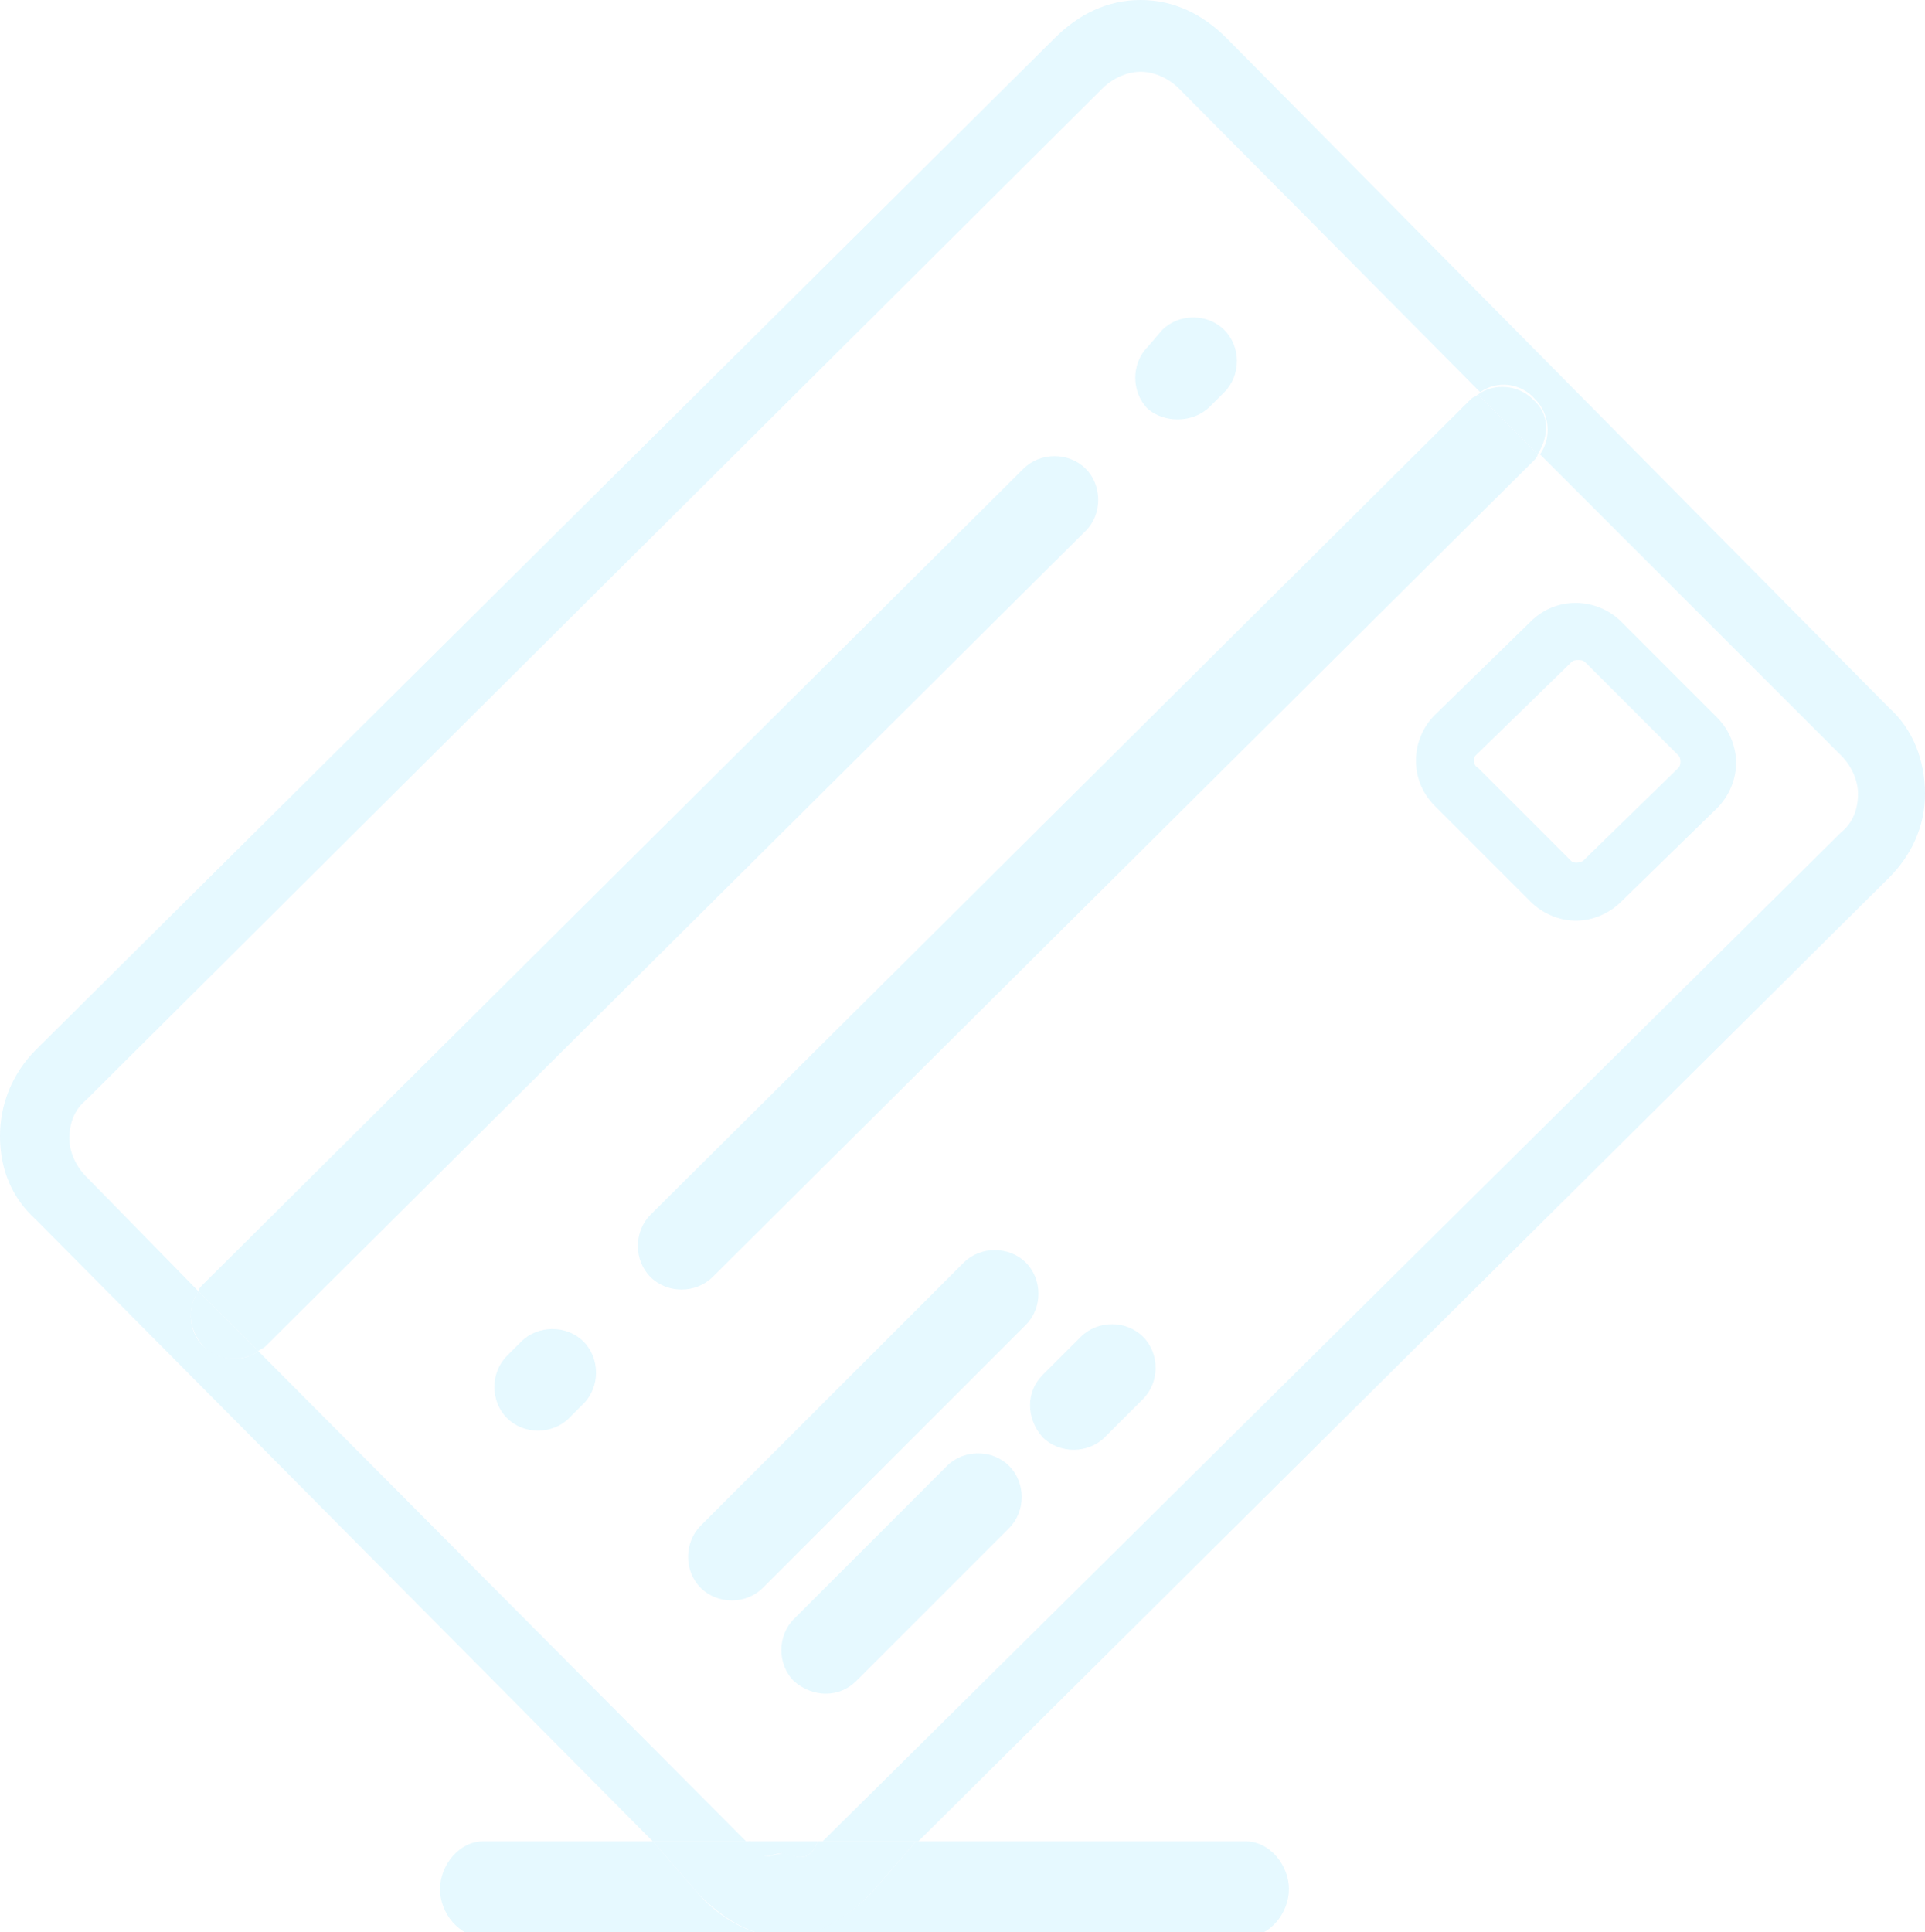 <?xml version="1.0" encoding="utf-8"?>
<!-- Generator: Adobe Illustrator 19.0.0, SVG Export Plug-In . SVG Version: 6.00 Build 0)  -->
<svg version="1.1" id="Layer_1" xmlns="http://www.w3.org/2000/svg" xmlns:xlink="http://www.w3.org/1999/xlink" x="0px" y="0px"
	 viewBox="0 0 80.5 80.8" style="enable-background:new 0 0 80.5 80.8;" xml:space="preserve">
<style type="text/css">
	.st0{opacity:0.1;}
	.st1{fill:none;}
	.st2{fill:#00BDFD;}
</style>
<g id="XMLID_1_" class="st0">
	<path id="XMLID_4_" class="st1" d="M65.6,36.1c0.2,0.1,0.4,0.2,0.5,0l4-3.9c0.2-0.1,0.2-0.4,0-0.5l-3.9-3.9
		c-0.1-0.1-0.2-0.1-0.3-0.1s-0.2,0-0.3,0.1l-4,3.9c-0.2,0.1-0.2,0.4,0,0.5L65.6,36.1z"/>
	<path id="XMLID_24_" class="st1" d="M34.4,77l42.6-42.2c0.4-0.4,0.7-1,0.7-1.6c0-0.6-0.2-1.2-0.7-1.6L64.4,18.9
		c-0.1,0.1-0.1,0.2-0.2,0.3L29.8,53.3c-0.7,0.7-1.9,0.7-2.6,0c-0.7-0.7-0.7-1.9,0-2.6l34.3-34.1c0.1-0.1,0.2-0.2,0.3-0.2L49.3,3.7
		c-0.4-0.4-1-0.7-1.6-0.7c0,0,0,0,0,0c-0.6,0-1.2,0.3-1.6,0.7L3.5,46c-0.4,0.4-0.7,1-0.7,1.6c0,0.6,0.2,1.2,0.7,1.6L8.3,54
		c0.1-0.1,0.1-0.2,0.2-0.3l34.3-34.1c0.7-0.7,1.9-0.7,2.6,0c0.7,0.7,0.7,1.9,0,2.6L11.1,56.3c-0.1,0.1-0.2,0.2-0.3,0.2L31.2,77
		c0,0,0.1,0,0.2,0h2.9C34.3,77,34.3,77,34.4,77z M48,14.5l0.6-0.6c0.7-0.7,1.9-0.7,2.6,0c0.7,0.7,0.7,1.9,0,2.6L50.6,17
		c-0.7,0.7-1.9,0.7-2.6,0C47.3,16.3,47.3,15.2,48,14.5z M24.4,58.7l-0.6,0.6c-0.7,0.7-1.9,0.7-2.6,0c-0.7-0.7-0.7-1.9,0-2.6l0.6-0.6
		c0.7-0.7,1.9-0.7,2.6,0C25.1,56.9,25.1,58,24.4,58.7z M60.1,30l4-3.9c1-1,2.7-1,3.8,0l3.9,3.9c0.5,0.5,0.8,1.2,0.8,1.9
		c0,0.7-0.3,1.4-0.8,1.9v0l-4,3.9c-0.5,0.5-1.2,0.8-1.9,0.8c-0.7,0-1.4-0.3-1.9-0.8l-3.9-3.9C59,32.7,59.1,31,60.1,30z M45.2,55.9
		c0.7-0.7,1.9-0.7,2.6,0c0.7,0.7,0.7,1.9,0,2.6l-1.6,1.6c-0.7,0.7-1.9,0.7-2.6,0c-0.7-0.7-0.7-1.9,0-2.6L45.2,55.9z M29.3,66.3
		c-0.7-0.7-0.7-1.9,0-2.6l11-11c0.7-0.7,1.9-0.7,2.6,0h0c0.7,0.7,0.7,1.9,0,2.6l-11,11C31.2,67.1,30,67,29.3,66.3z M33.3,67.7
		l6.4-6.4c0.7-0.7,1.9-0.7,2.6,0c0.7,0.7,0.7,1.9,0,2.6l-6.4,6.4c-0.7,0.7-1.9,0.7-2.6,0C32.6,69.6,32.6,68.5,33.3,67.7z"/>
	<path id="XMLID_34_" class="st2" d="M80.5,33.2c0-1.4-0.5-2.7-1.5-3.6l-27.7-28c-1-1-2.2-1.6-3.6-1.6c0,0,0,0,0,0
		c-1.4,0-2.6,0.6-3.6,1.6L1.5,43.9c-1,1-1.5,2.3-1.5,3.6c0,1.4,0.5,2.6,1.5,3.5L27.3,77h4.1c-0.1,0-0.1,0-0.2,0L10.8,56.5
		c-0.7,0.5-1.6,0.4-2.3-0.2c-0.6-0.6-0.7-1.6-0.2-2.3l-4.7-4.8c-0.4-0.4-0.7-1-0.7-1.6c0-0.6,0.2-1.2,0.7-1.6L46.1,3.7
		c0.4-0.4,1-0.7,1.6-0.7c0,0,0,0,0,0c0.6,0,1.2,0.3,1.6,0.7l12.6,12.7c0.7-0.5,1.7-0.4,2.3,0.3c0.6,0.6,0.7,1.6,0.2,2.3L77,31.6
		c0.4,0.4,0.7,1,0.7,1.6c0,0.6-0.2,1.2-0.7,1.6L34.4,77c0,0-0.1,0-0.1,0h4.1L79,36.7C79.9,35.8,80.5,34.6,80.5,33.2z"/>
	<path id="XMLID_40_" class="st2" d="M64,37.7c0.5,0.5,1.2,0.8,1.9,0.8c0.7,0,1.4-0.3,1.9-0.8l4-3.9v0c0.5-0.5,0.8-1.2,0.8-1.9
		c0-0.7-0.3-1.4-0.8-1.9L67.8,26c-1-1-2.7-1.1-3.8,0l-4,3.9c-1,1-1.1,2.7,0,3.8L64,37.7z M61.7,31.6l4-3.9c0.1-0.1,0.2-0.1,0.3-0.1
		s0.2,0,0.3,0.1l3.9,3.9c0.1,0.1,0.1,0.4,0,0.5l-4,3.9c-0.2,0.1-0.4,0.1-0.5,0l-3.9-3.9C61.6,32,61.6,31.7,61.7,31.6z"/>
	<path id="XMLID_42_" class="st2" d="M45.4,22.2c0.7-0.7,0.7-1.9,0-2.6c-0.7-0.7-1.9-0.7-2.6,0L8.5,53.7c-0.1,0.1-0.2,0.2-0.2,0.3
		l2.5,2.5c0.1-0.1,0.2-0.1,0.3-0.2L45.4,22.2z"/>
	<path id="XMLID_43_" class="st2" d="M8.5,56.3c0.6,0.6,1.6,0.7,2.3,0.2L8.3,54C7.8,54.7,7.9,55.6,8.5,56.3z"/>
	<path id="XMLID_44_" class="st2" d="M42.9,52.8L42.9,52.8c-0.7-0.7-1.9-0.7-2.6,0l-11,11c-0.7,0.7-0.7,1.9,0,2.6
		c0.7,0.7,1.9,0.7,2.6,0l11-11C43.6,54.7,43.6,53.5,42.9,52.8z"/>
	<path id="XMLID_46_" class="st2" d="M35.8,70.3l6.4-6.4c0.7-0.7,0.7-1.9,0-2.6c-0.7-0.7-1.9-0.7-2.6,0l-6.4,6.4
		c-0.7,0.7-0.7,1.9,0,2.6C34,71,35.1,71,35.8,70.3z"/>
	<path id="XMLID_47_" class="st2" d="M43.6,60.1c0.7,0.7,1.9,0.7,2.6,0l1.6-1.6c0.7-0.7,0.7-1.9,0-2.6c-0.7-0.7-1.9-0.7-2.6,0
		l-1.6,1.6C42.9,58.2,42.9,59.3,43.6,60.1z"/>
	<path id="XMLID_48_" class="st2" d="M27.2,50.8c-0.7,0.7-0.7,1.9,0,2.6c0.7,0.7,1.9,0.7,2.6,0l34.3-34.1c0.1-0.1,0.2-0.2,0.2-0.3
		l-2.5-2.5c-0.1,0.1-0.2,0.1-0.3,0.2L27.2,50.8z"/>
	<path id="XMLID_49_" class="st2" d="M64.1,16.7c-0.6-0.6-1.6-0.7-2.3-0.2l2.5,2.5C64.8,18.2,64.8,17.3,64.1,16.7z"/>
	<path id="XMLID_50_" class="st2" d="M50.6,17l0.6-0.6c0.7-0.7,0.7-1.9,0-2.6c-0.7-0.7-1.9-0.7-2.6,0L48,14.5
		c-0.7,0.7-0.7,1.9,0,2.6C48.7,17.7,49.9,17.7,50.6,17z"/>
	<path id="XMLID_51_" class="st2" d="M21.8,56.1l-0.6,0.6c-0.7,0.7-0.7,1.9,0,2.6c0.7,0.7,1.9,0.7,2.6,0l0.6-0.6
		c0.7-0.7,0.7-1.9,0-2.6C23.7,55.4,22.5,55.4,21.8,56.1z"/>
	<path id="XMLID_52_" class="st2" d="M32.8,81C32.8,81,32.8,81,32.8,81c-1.4,0-2.7-0.8-3.6-1.8L27.3,77h-7.1c-1,0-1.8,1-1.8,2
		c0,1,0.8,2,1.8,2h31.9c1,0,1.8-1,1.8-2c0-1-0.8-2-1.8-2H38.3l-1.9,2.2C35.4,80.2,34.1,81,32.8,81z"/>
	<path id="XMLID_53_" class="st2" d="M34.2,77h-2.9c0.4,1,0.9,0.5,1.4,0.5C33.3,77.6,33.8,78,34.2,77z"/>
	<path id="XMLID_54_" class="st2" d="M32.8,77.5c-0.5,0-1,0.5-1.4-0.5h-4.1l1.9,2.2c1,1,2.2,1.8,3.6,1.8c0,0,0,0,0,0
		c1.4,0,2.6-0.8,3.6-1.8l1.9-2.2h-4.1C33.8,78,33.3,77.6,32.8,77.5z"/>
</g>
</svg>
